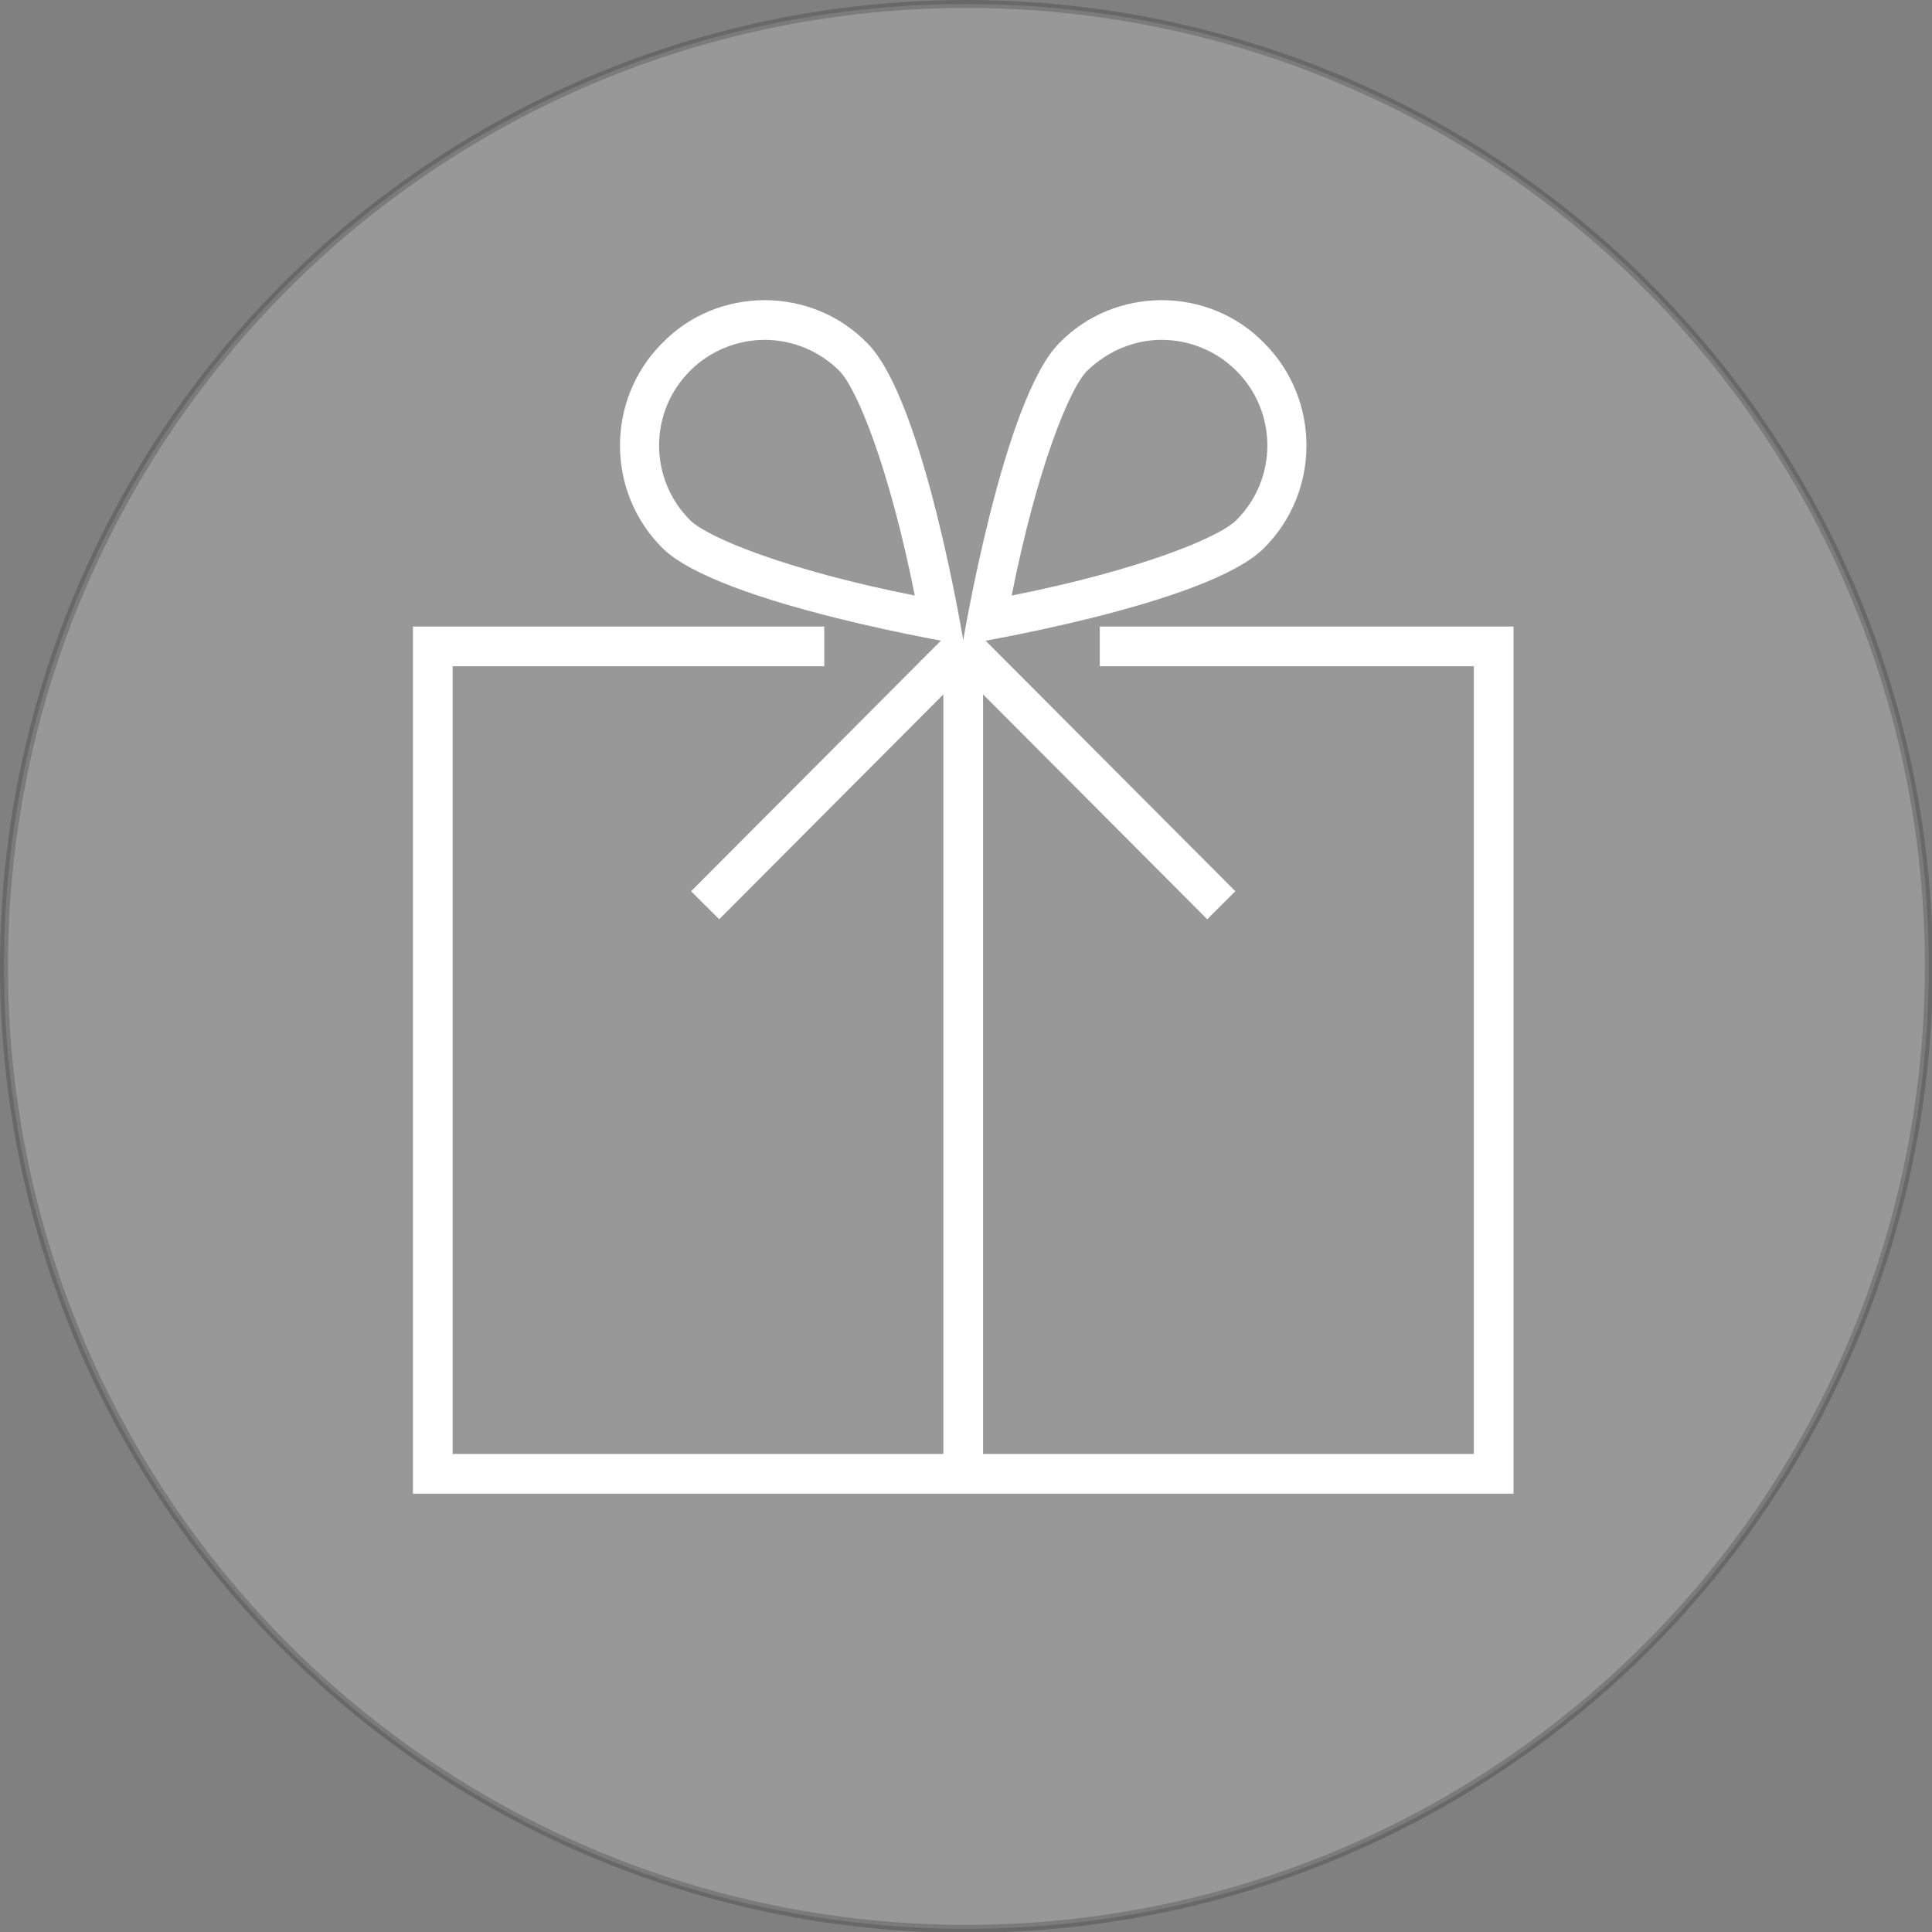 <?xml version="1.0" encoding="utf-8"?>
<!-- Generator: Adobe Illustrator 23.0.1, SVG Export Plug-In . SVG Version: 6.00 Build 0)  -->
<svg version="1.1" id="レイヤー_1" xmlns="http://www.w3.org/2000/svg" xmlns:xlink="http://www.w3.org/1999/xlink" x="0px"
	 y="0px" viewBox="0 0 243.3 243.3" style="enable-background:new 0 0 243.3 243.3;" xml:space="preserve">
<rect x="0" y="0" width="243.3" height="243.3" fill="#808080" stroke="none"/>
<style type="text/css">
	.st0{opacity:0.19;fill:#FFFFFF;stroke:#000000;stroke-miterlimit:10;enable-background:new    ;}
	.st1{fill:none;stroke:#FFFFFF;stroke-width:5;stroke-miterlimit:10;}
	.st2{fill:#FFFFFF;}
</style>
<circle class="st0" cx="121.7" cy="121.7" r="121.2"/>
<polyline class="st1" points="103.8,81.4 54.5,81.4 54.5,185.6 188.1,185.6 188.1,81.4 138.5,81.4 "/>
<g>
	<g>
		<path class="st2" d="M96.3,42.8c3.5,0,6.9,1.4,9.4,3.9c2.2,2.2,6.3,12.2,9.5,28.3c-16.1-3.2-26.1-7.3-28.3-9.5
			c-5.2-5.2-5.2-13.6,0-18.8C89.4,44.2,92.8,42.8,96.3,42.8 M96.3,37.8c-4.7,0-9.4,1.8-12.9,5.4c-7.1,7.1-7.1,18.7,0,25.8
			c7.1,7.1,38,12.2,38,12.2s-5-30.9-12.2-38C105.7,39.6,101,37.8,96.3,37.8L96.3,37.8z"/>
	</g>
	<g>
		<path class="st2" d="M146.3,42.8c3.5,0,6.9,1.4,9.4,3.9c5.2,5.2,5.2,13.6,0,18.8c-2.2,2.2-12.2,6.3-28.3,9.5
			c3.2-16.1,7.3-26.1,9.5-28.3C139.5,44.2,142.8,42.8,146.3,42.8 M146.3,37.8c-4.7,0-9.4,1.8-12.9,5.4c-7.1,7.1-12.2,38-12.2,38
			s30.9-5,38-12.2c7.1-7.1,7.1-18.7,0-25.8C155.7,39.6,151,37.8,146.3,37.8L146.3,37.8z"/>
	</g>
</g>
<line class="st1" x1="121.3" y1="185.6" x2="121.3" y2="80.6"/>
<g>
	<line class="st1" x1="121.2" y1="81.5" x2="88.8" y2="114"/>
	<line class="st1" x1="121.7" y1="81.8" x2="153.8" y2="114"/>
</g>
</svg>
